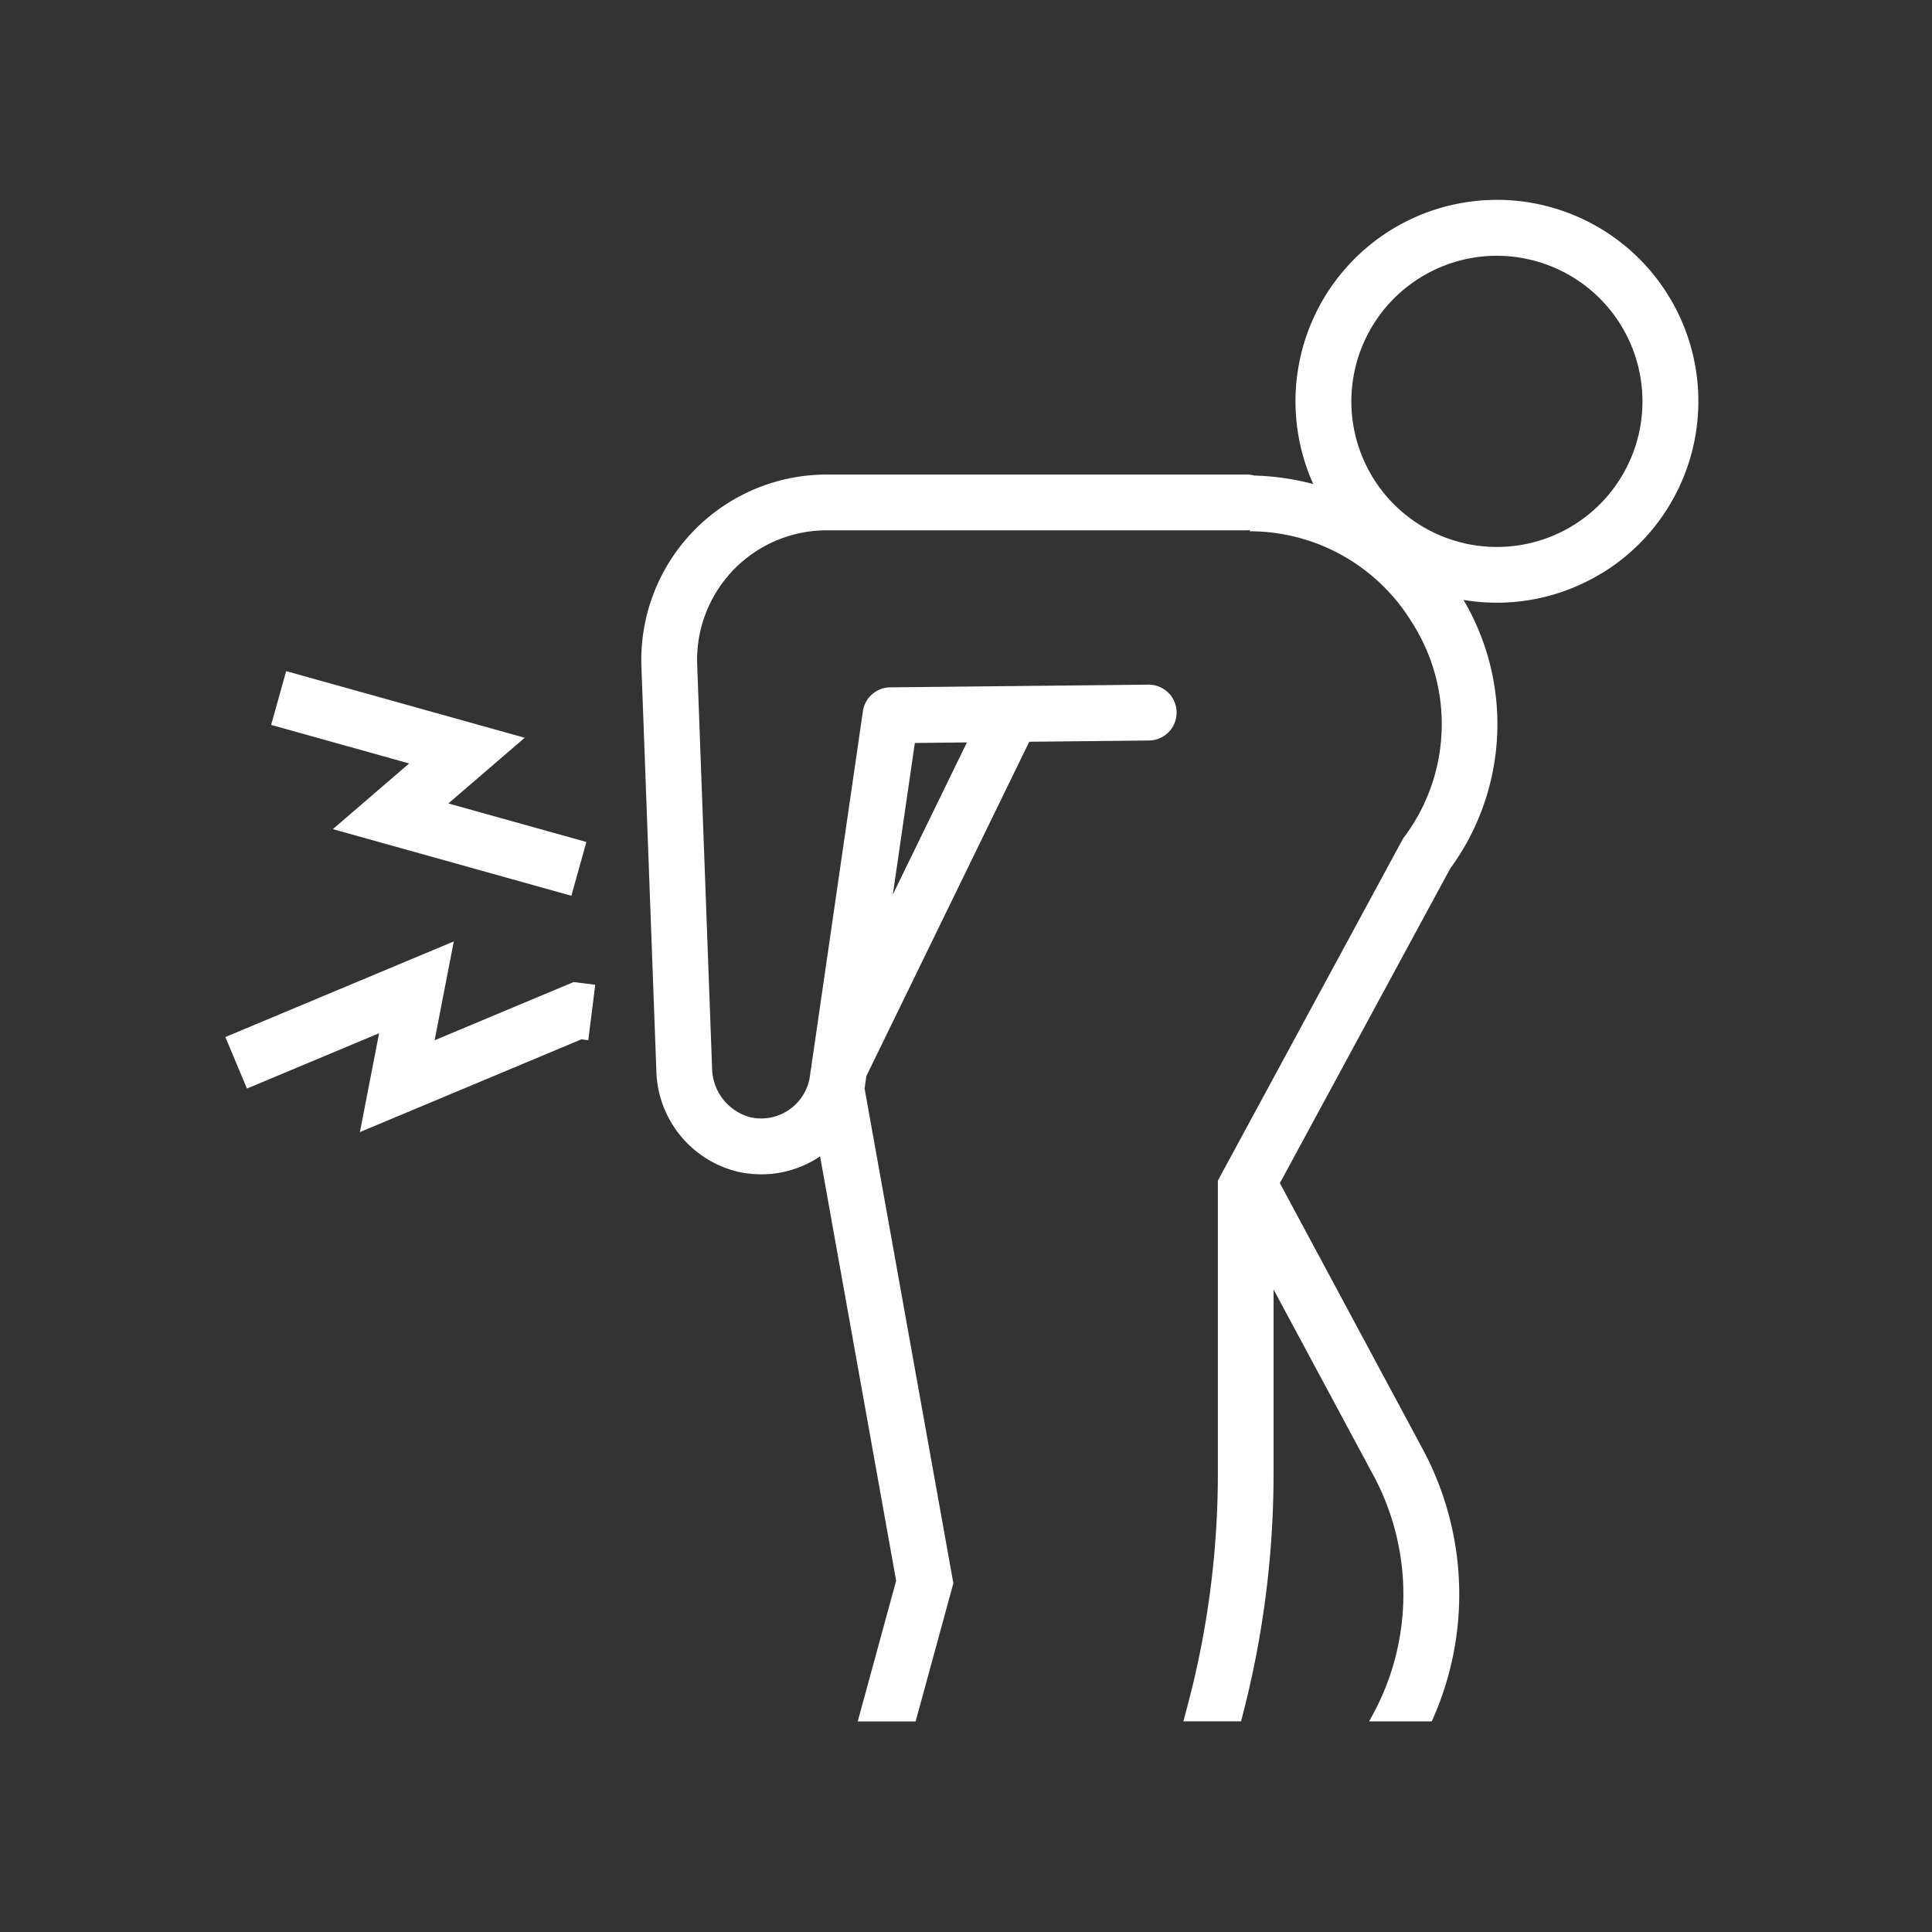 <svg xmlns="http://www.w3.org/2000/svg" width="87" height="87" viewBox="0 0 87 87">
  <rect x="0" y="0" width="87" height="87" fill="#333333" stroke="none"/>
  <g id="그룹_2339" data-name="그룹 2339" transform="translate(21387 21503)">
    <g id="그룹_1864" data-name="그룹 1864" transform="translate(-21376.855 -21494)">
      <path id="패스_229" data-name="패스 229" d="M2447.065,3611.839a9.071,9.071,0,1,0-13.008-4.009,11.592,11.592,0,0,0-2.651-.382,1.263,1.263,0,0,0-.329-.045h-19a8.35,8.35,0,0,0-8.274,8.658l.671,18.16a4.8,4.8,0,0,0,3.695,4.582,4.925,4.925,0,0,0,1.038.111,4.692,4.692,0,0,0,2.641-.811l3.425,19.112-1.73,6.336h2.607l1.7-6.222-4-22.291h0c.007-.037.015-.073.021-.109l0-.017.062-.423,7.334-15.054,5.385-.056a1.257,1.257,0,0,0-.013-2.515h-.013l-11.619.121a1.257,1.257,0,0,0-1.231,1.077l-2.276,15.678-.017.035.011.005-.111.761a2.216,2.216,0,0,1-2.687,1.8,2.319,2.319,0,0,1-1.711-2.218l-.671-18.158a5.836,5.836,0,0,1,5.772-6.051h18.986a1.189,1.189,0,0,0,.126-.006v.049a8.556,8.556,0,0,1,7.289,4.083l.015.024a8.485,8.485,0,0,1-.343,9.651l-.056.074-8.342,15.408v13.184a40.786,40.786,0,0,1-1.376,10.5l-.177.666h2.6l0-.018a43.3,43.3,0,0,0,1.461-11.15V3644.1l4.488,8.355a11.325,11.325,0,0,1-.041,10.829l-.145.265h2.82a13.825,13.825,0,0,0-.418-12.284l-6.42-11.954,7.669-14.164a11.013,11.013,0,0,0,.6-12.1,9.036,9.036,0,0,0,6.232-1.208Zm-30.95,7.651,2.345-.025-3.335,6.846Zm20.622-11.958a6.558,6.558,0,0,1,5.576-9.982,6.592,6.592,0,0,1,1.542.184,6.555,6.555,0,1,1-7.118,9.8Z" transform="translate(-2385.064 -3595.033)" fill="#fff"/>
      <path id="패스_230" data-name="패스 230" d="M2300.5,3737.191l10.741,3,.676-2.422-6.215-1.735,3.437-2.958-10.741-3-.676,2.422,6.215,1.735Z" transform="translate(-2295.657 -3708.854)" fill="#fff"/>
      <path id="패스_231" data-name="패스 231" d="M2300.61,3811.938l.309.039.314-2.495-.975-.123L2294,3811.98l.863-4.451-10.287,4.306.971,2.32,5.952-2.492-.863,4.451Z" transform="translate(-2284.573 -3774.136)" fill="#fff"/>
    </g>
    <rect id="사각형_30866" data-name="사각형 30866" width="87" height="87" transform="translate(-21387 -21503)" fill="#fff" opacity="0"/>
  </g>
</svg>
